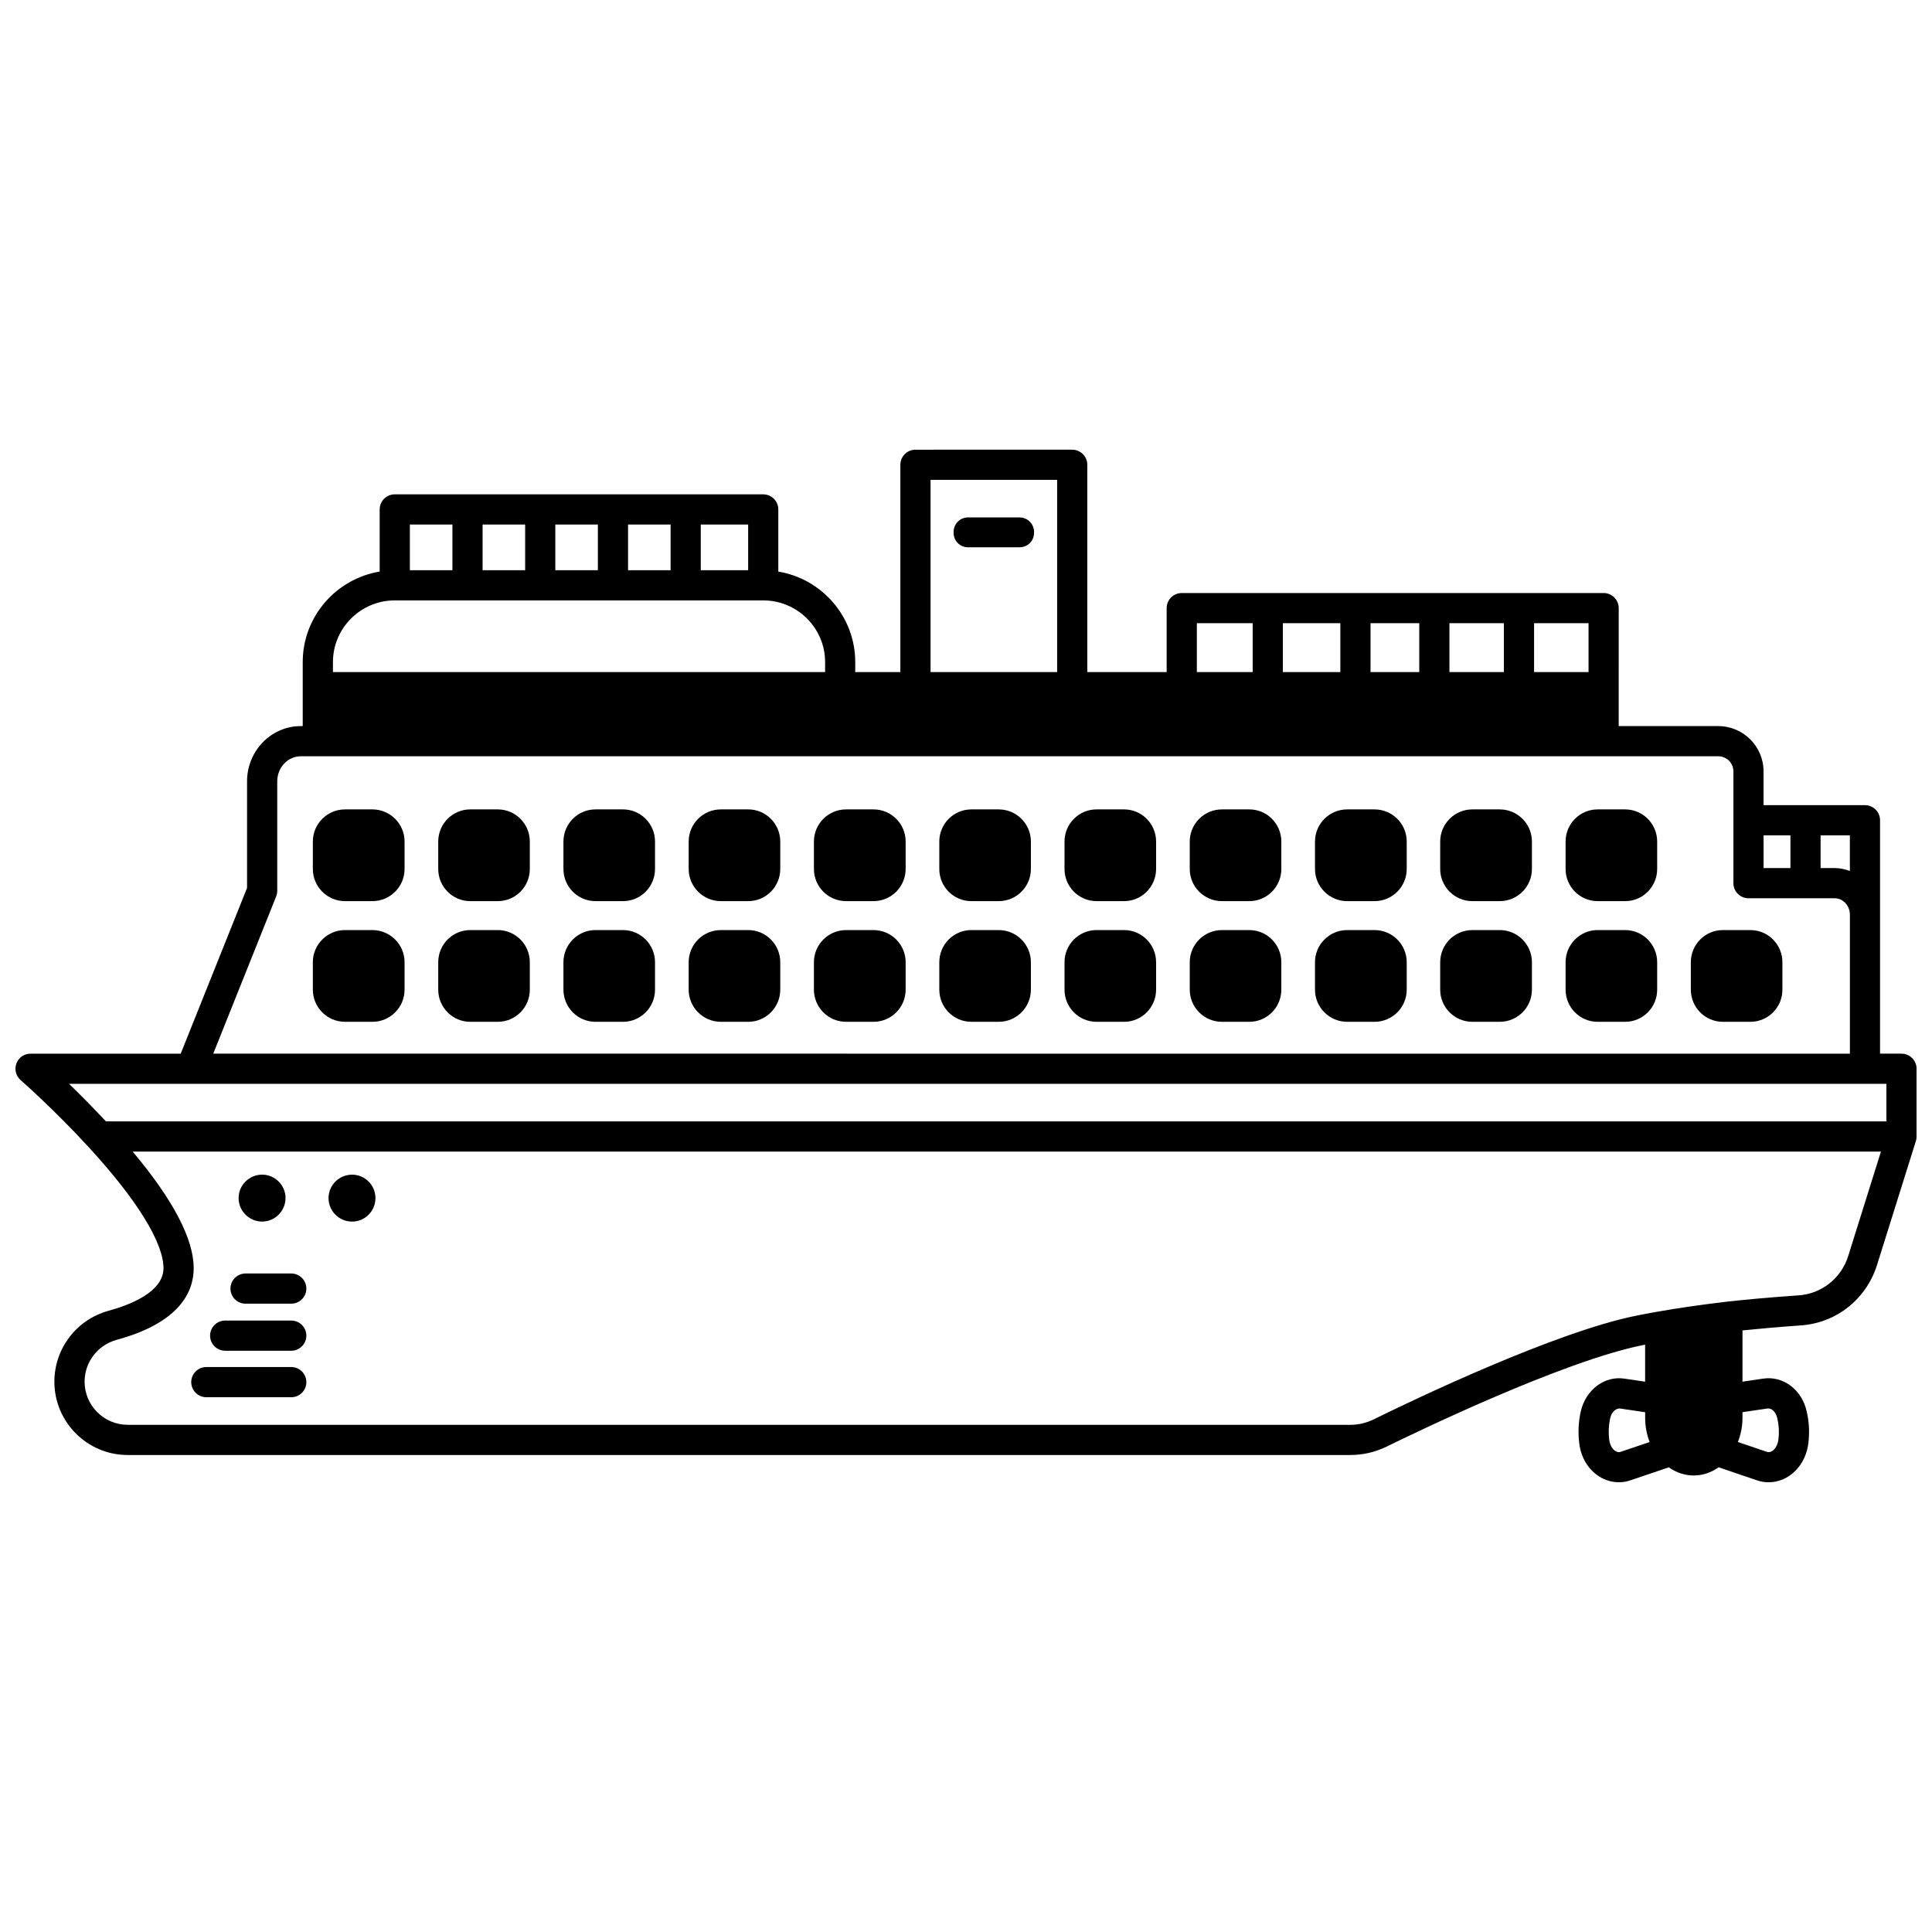<?xml version="1.0" encoding="UTF-8"?>
<!-- Uploaded to: SVG Repo, www.svgrepo.com, Generator: SVG Repo Mixer Tools -->
<svg width="800px" height="800px" version="1.1" viewBox="144 144 512 512" xmlns="http://www.w3.org/2000/svg">
 <defs>
  <clipPath id="a">
   <path d="m148.09 263h503.81v274h-503.81z"/>
  </clipPath>
 </defs>
 <path d="m414.19 281.12h-13.676c-2.078 0-3.797 1.719-3.797 3.84v0.281c0 2.121 1.719 3.797 3.797 3.797h13.676c2.121 0 3.84-1.68 3.84-3.797v-0.285c0-2.117-1.719-3.836-3.84-3.836z"/>
 <path d="m237.3 455.3c-3.438 0-6.238 2.801-6.238 6.199 0 3.438 2.801 6.238 6.238 6.238s6.199-2.801 6.199-6.238c-0.004-3.398-2.762-6.199-6.199-6.199z"/>
 <path d="m213.47 467.73c3.398 0 6.199-2.801 6.199-6.238 0-3.398-2.801-6.199-6.199-6.199-3.438 0-6.238 2.801-6.238 6.199 0 3.438 2.801 6.238 6.238 6.238z"/>
 <g clip-path="url(#a)">
  <path d="m647.91 423.23h-5.68v-61.855c0-2.207-1.793-4-4-4h-26.871v-8.957c0-6.613-5.383-11.996-11.996-11.996h-26.391v-10.316l0.004-20.949c0-2.207-1.793-4-4-4h-111.8c-2.207 0-4 1.793-4 4v16.953h-21.031v-54.941c0-2.207-1.793-4-4-4l-41.539 0.004c-2.207 0-4 1.793-4 4v54.938h-11.957v-2.641c0-12.062-8.844-22.078-20.391-23.996v-16.469c0-2.207-1.793-4-4-4h-97.641c-2.207 0-4 1.793-4 4v16.469c-11.551 1.914-20.391 11.93-20.391 23.996v16.953h-0.52c-7.848 0-14.234 6.566-14.234 14.633v28.258l-17.582 43.918h-39.797c-1.668 0-3.16 1.031-3.742 2.59-0.582 1.559-0.145 3.32 1.113 4.414 0.09 0.074 8.871 7.781 17.926 17.648 12.855 13.957 19.934 25.395 19.934 32.199 0 6.391-9.148 9.82-14.656 11.312-4.168 1.191-7.727 3.606-10.266 6.965-2.574 3.344-3.992 7.531-3.992 11.797 0 10.715 8.715 19.434 19.434 19.434h323.96c3.363 0 6.602-0.738 9.641-2.211 7.637-3.75 46.793-22.688 67.891-26.902 0.211-0.043 0.43-0.078 0.641-0.121v9.805l-5.43-0.801c-5.316-0.828-10.293 2.906-11.633 8.699-0.625 2.875-0.75 5.758-0.379 8.543 0.469 3.711 2.402 6.883 5.309 8.703 1.59 1 3.383 1.508 5.18 1.508 1.008 0 2.023-0.164 3-0.492l10.234-3.465c1.961 1.391 4.223 2.16 6.594 2.16 2.375 0 4.641-0.77 6.606-2.168l10.242 3.481c0.977 0.324 1.984 0.484 2.992 0.484 1.793 0 3.582-0.504 5.168-1.496 2.898-1.809 4.852-4.973 5.352-8.688 0.383-2.867 0.238-5.769-0.414-8.59-1.281-5.769-6.254-9.5-11.566-8.688l-5.453 0.805v-13.582c4.82-0.492 9.805-0.938 15.238-1.309 9.5-0.582 17.504-6.852 20.402-15.988l10.316-32.906c0.121-0.387 0.184-0.793 0.184-1.195v-17.953c-0.012-2.203-1.801-3.992-4.008-3.992zm-13.676-48.414c-1.266-0.469-2.613-0.77-4.039-0.77h-3.719v-8.676h7.758zm-15.754-9.445v8.676h-7.117v-8.676zm-90.367-43.262v-12.957h14.434v12.957zm-7.996 0h-12.914v-12.957h12.914zm-20.914 0h-15.234v-12.957h15.234zm65.777 0h-14.434v-12.957h14.434zm-103.8-12.957h14.793v12.957h-14.793zm-70.574-37.984h33.547v50.941h-33.547zm-48.34 23.949h-12.555v-12.113h12.555zm-31.828 0v-12.113h11.277v12.117zm-19.273 0v-12.113h11.277v12.117zm-19.273 0v-12.113h11.277v12.117zm-7.996-12.113v12.117h-11.277v-12.117zm-15.273 20.109h97.645c9.039 0 16.395 7.332 16.395 16.355v2.641h-130.43v-2.641c0-9.016 7.352-16.355 16.395-16.355zm-31.438 78.461c0.188-0.473 0.289-0.977 0.289-1.488v-29.027c0-3.66 2.801-6.637 6.238-6.637h375.66c2.203 0 4 1.797 4 4v29.629c0 2.207 1.793 4 4 4h22.832c2.227 0 4.039 1.957 4.039 4.359v36.824l-433.73-0.004zm-54.898 49.652h32.305 0.012 0.012 449.3v9.957h-471.84c-3.531-3.789-6.938-7.211-9.781-9.957zm411.18 97.531c-0.441 0.152-0.898 0.078-1.367-0.215-0.852-0.535-1.461-1.633-1.629-2.957-0.25-1.891-0.164-3.852 0.25-5.766 0.414-1.789 1.68-2.68 2.641-2.543l6.621 0.977v1.508c0 2.238 0.43 4.418 1.191 6.394zm38.949-11.492c0.945-0.133 2.176 0.75 2.574 2.555 0.449 1.914 0.543 3.856 0.293 5.754-0.176 1.324-0.797 2.43-1.656 2.969-0.703 0.441-1.223 0.266-1.371 0.215l-7.695-2.613c0.77-1.98 1.215-4.133 1.215-6.394v-1.508zm21.371-40.383c-1.887 5.945-7.094 10.035-13.297 10.418-6.902 0.469-13.172 1.023-19.195 1.695-6.742 0.809-12.672 1.668-18.156 2.637l-0.727 0.133c-1.551 0.281-3.125 0.566-4.66 0.879-21.5 4.293-58.891 22.18-69.809 27.551-1.922 0.926-3.992 1.402-6.137 1.402l-323.95-0.004c-6.305 0-11.438-5.129-11.438-11.438 0-2.508 0.828-4.965 2.348-6.941 1.504-1.992 3.617-3.414 6.055-4.113 16.949-4.59 20.508-12.875 20.508-19.012 0-7.758-5.465-18.145-16.168-30.91h463.31z"/>
 </g>
 <path d="m221.19 506.28h-22.512c-2.207 0-4 1.793-4 4 0 2.207 1.793 4 4 4h22.512c2.207 0 4-1.793 4-4-0.004-2.207-1.793-4-4-4z"/>
 <path d="m221.19 493.96h-17.516c-2.207 0-4 1.793-4 4 0 2.207 1.793 4 4 4h17.512c2.207 0 4-1.793 4-4 0-2.211-1.789-4-3.996-4z"/>
 <path d="m221.19 481.49h-12.117c-2.207 0-4 1.793-4 4s1.793 4 4 4h12.117c2.207 0 4-1.793 4-4-0.004-2.211-1.793-4-4-4z"/>
 <path d="m607.88 390.48h-7.316c-4.676 0-8.477 3.824-8.477 8.516v7.277c0 4.699 3.801 8.516 8.477 8.516h7.316c4.676 0 8.477-3.824 8.477-8.516v-7.277c0-4.691-3.801-8.516-8.477-8.516z"/>
 <path d="m574.69 390.48h-7.316c-4.676 0-8.477 3.824-8.477 8.516v7.277c0 4.699 3.801 8.516 8.477 8.516h7.316c4.676 0 8.477-3.824 8.477-8.516v-7.277c0-4.691-3.801-8.516-8.477-8.516z"/>
 <path d="m541.46 390.48h-7.277c-4.695 0-8.516 3.824-8.516 8.516v7.277c0 4.699 3.824 8.516 8.516 8.516h7.277c4.695 0 8.516-3.824 8.516-8.516v-7.277c0-4.691-3.82-8.516-8.516-8.516z"/>
 <path d="m508.28 390.48h-7.277c-4.695 0-8.516 3.824-8.516 8.516v7.277c0 4.699 3.824 8.516 8.516 8.516h7.277c4.695 0 8.516-3.824 8.516-8.516v-7.277c0-4.691-3.82-8.516-8.516-8.516z"/>
 <path d="m475.09 390.48h-7.277c-4.695 0-8.516 3.824-8.516 8.516v7.277c0 4.699 3.824 8.516 8.516 8.516h7.277c4.676 0 8.477-3.824 8.477-8.516v-7.277c0-4.691-3.801-8.516-8.477-8.516z"/>
 <path d="m441.9 390.48h-7.316c-4.676 0-8.477 3.824-8.477 8.516v7.277c0 4.699 3.801 8.516 8.477 8.516h7.316c4.676 0 8.477-3.824 8.477-8.516v-7.277c0-4.691-3.801-8.516-8.477-8.516z"/>
 <path d="m408.68 390.48h-7.277c-4.676 0-8.477 3.824-8.477 8.516v7.277c0 4.699 3.801 8.516 8.477 8.516h7.277c4.695 0 8.516-3.824 8.516-8.516v-7.277c0-4.691-3.82-8.516-8.516-8.516z"/>
 <path d="m375.49 390.48h-7.277c-4.695 0-8.516 3.824-8.516 8.516v7.277c0 4.699 3.824 8.516 8.516 8.516h7.277c4.695 0 8.516-3.824 8.516-8.516v-7.277c0-4.691-3.82-8.516-8.516-8.516z"/>
 <path d="m342.3 390.48h-7.277c-4.695 0-8.516 3.824-8.516 8.516v7.277c0 4.699 3.824 8.516 8.516 8.516h7.277c4.676 0 8.477-3.824 8.477-8.516v-7.277c0-4.691-3.805-8.516-8.477-8.516z"/>
 <path d="m309.11 390.48h-7.316c-4.676 0-8.477 3.824-8.477 8.516v7.277c0 4.699 3.801 8.516 8.477 8.516h7.316c4.676 0 8.477-3.824 8.477-8.516v-7.277c0-4.691-3.805-8.516-8.477-8.516z"/>
 <path d="m275.93 390.48h-7.316c-4.676 0-8.477 3.824-8.477 8.516v7.277c0 4.699 3.801 8.516 8.477 8.516h7.316c4.676 0 8.477-3.824 8.477-8.516v-7.277c0-4.691-3.801-8.516-8.477-8.516z"/>
 <path d="m242.7 390.48h-7.277c-4.695 0-8.516 3.824-8.516 8.516v7.277c0 4.699 3.824 8.516 8.516 8.516h7.277c4.695 0 8.516-3.824 8.516-8.516v-7.277c0-4.691-3.824-8.516-8.516-8.516z"/>
 <path d="m574.69 358.5h-7.316c-4.676 0-8.477 3.824-8.477 8.516v7.277c0 4.699 3.801 8.516 8.477 8.516h7.316c4.676 0 8.477-3.824 8.477-8.516v-7.277c0-4.695-3.801-8.516-8.477-8.516z"/>
 <path d="m541.46 358.5h-7.277c-4.695 0-8.516 3.824-8.516 8.516v7.277c0 4.699 3.824 8.516 8.516 8.516h7.277c4.695 0 8.516-3.824 8.516-8.516v-7.277c0-4.695-3.82-8.516-8.516-8.516z"/>
 <path d="m508.28 358.5h-7.277c-4.695 0-8.516 3.824-8.516 8.516v7.277c0 4.699 3.824 8.516 8.516 8.516h7.277c4.695 0 8.516-3.824 8.516-8.516v-7.277c0-4.695-3.82-8.516-8.516-8.516z"/>
 <path d="m475.09 358.5h-7.277c-4.695 0-8.516 3.824-8.516 8.516v7.277c0 4.699 3.824 8.516 8.516 8.516h7.277c4.676 0 8.477-3.824 8.477-8.516v-7.277c0-4.695-3.801-8.516-8.477-8.516z"/>
 <path d="m441.9 358.5h-7.316c-4.676 0-8.477 3.824-8.477 8.516v7.277c0 4.699 3.801 8.516 8.477 8.516h7.316c4.676 0 8.477-3.824 8.477-8.516v-7.277c0-4.695-3.801-8.516-8.477-8.516z"/>
 <path d="m408.68 358.5h-7.277c-4.676 0-8.477 3.824-8.477 8.516v7.277c0 4.699 3.801 8.516 8.477 8.516h7.277c4.695 0 8.516-3.824 8.516-8.516v-7.277c0-4.695-3.82-8.516-8.516-8.516z"/>
 <path d="m375.49 358.5h-7.277c-4.695 0-8.516 3.824-8.516 8.516v7.277c0 4.699 3.824 8.516 8.516 8.516h7.277c4.695 0 8.516-3.824 8.516-8.516v-7.277c0-4.695-3.82-8.516-8.516-8.516z"/>
 <path d="m342.3 358.5h-7.277c-4.695 0-8.516 3.824-8.516 8.516v7.277c0 4.699 3.824 8.516 8.516 8.516h7.277c4.676 0 8.477-3.824 8.477-8.516v-7.277c0-4.695-3.805-8.516-8.477-8.516z"/>
 <path d="m309.11 358.5h-7.316c-4.676 0-8.477 3.824-8.477 8.516v7.277c0 4.699 3.801 8.516 8.477 8.516h7.316c4.676 0 8.477-3.824 8.477-8.516v-7.277c0-4.695-3.805-8.516-8.477-8.516z"/>
 <path d="m275.93 358.5h-7.316c-4.676 0-8.477 3.824-8.477 8.516v7.277c0 4.699 3.801 8.516 8.477 8.516h7.316c4.676 0 8.477-3.824 8.477-8.516v-7.277c0-4.695-3.801-8.516-8.477-8.516z"/>
 <path d="m242.7 358.5h-7.277c-4.695 0-8.516 3.824-8.516 8.516v7.277c0 4.699 3.824 8.516 8.516 8.516h7.277c4.695 0 8.516-3.824 8.516-8.516v-7.277c0-4.695-3.824-8.516-8.516-8.516z"/>
</svg>